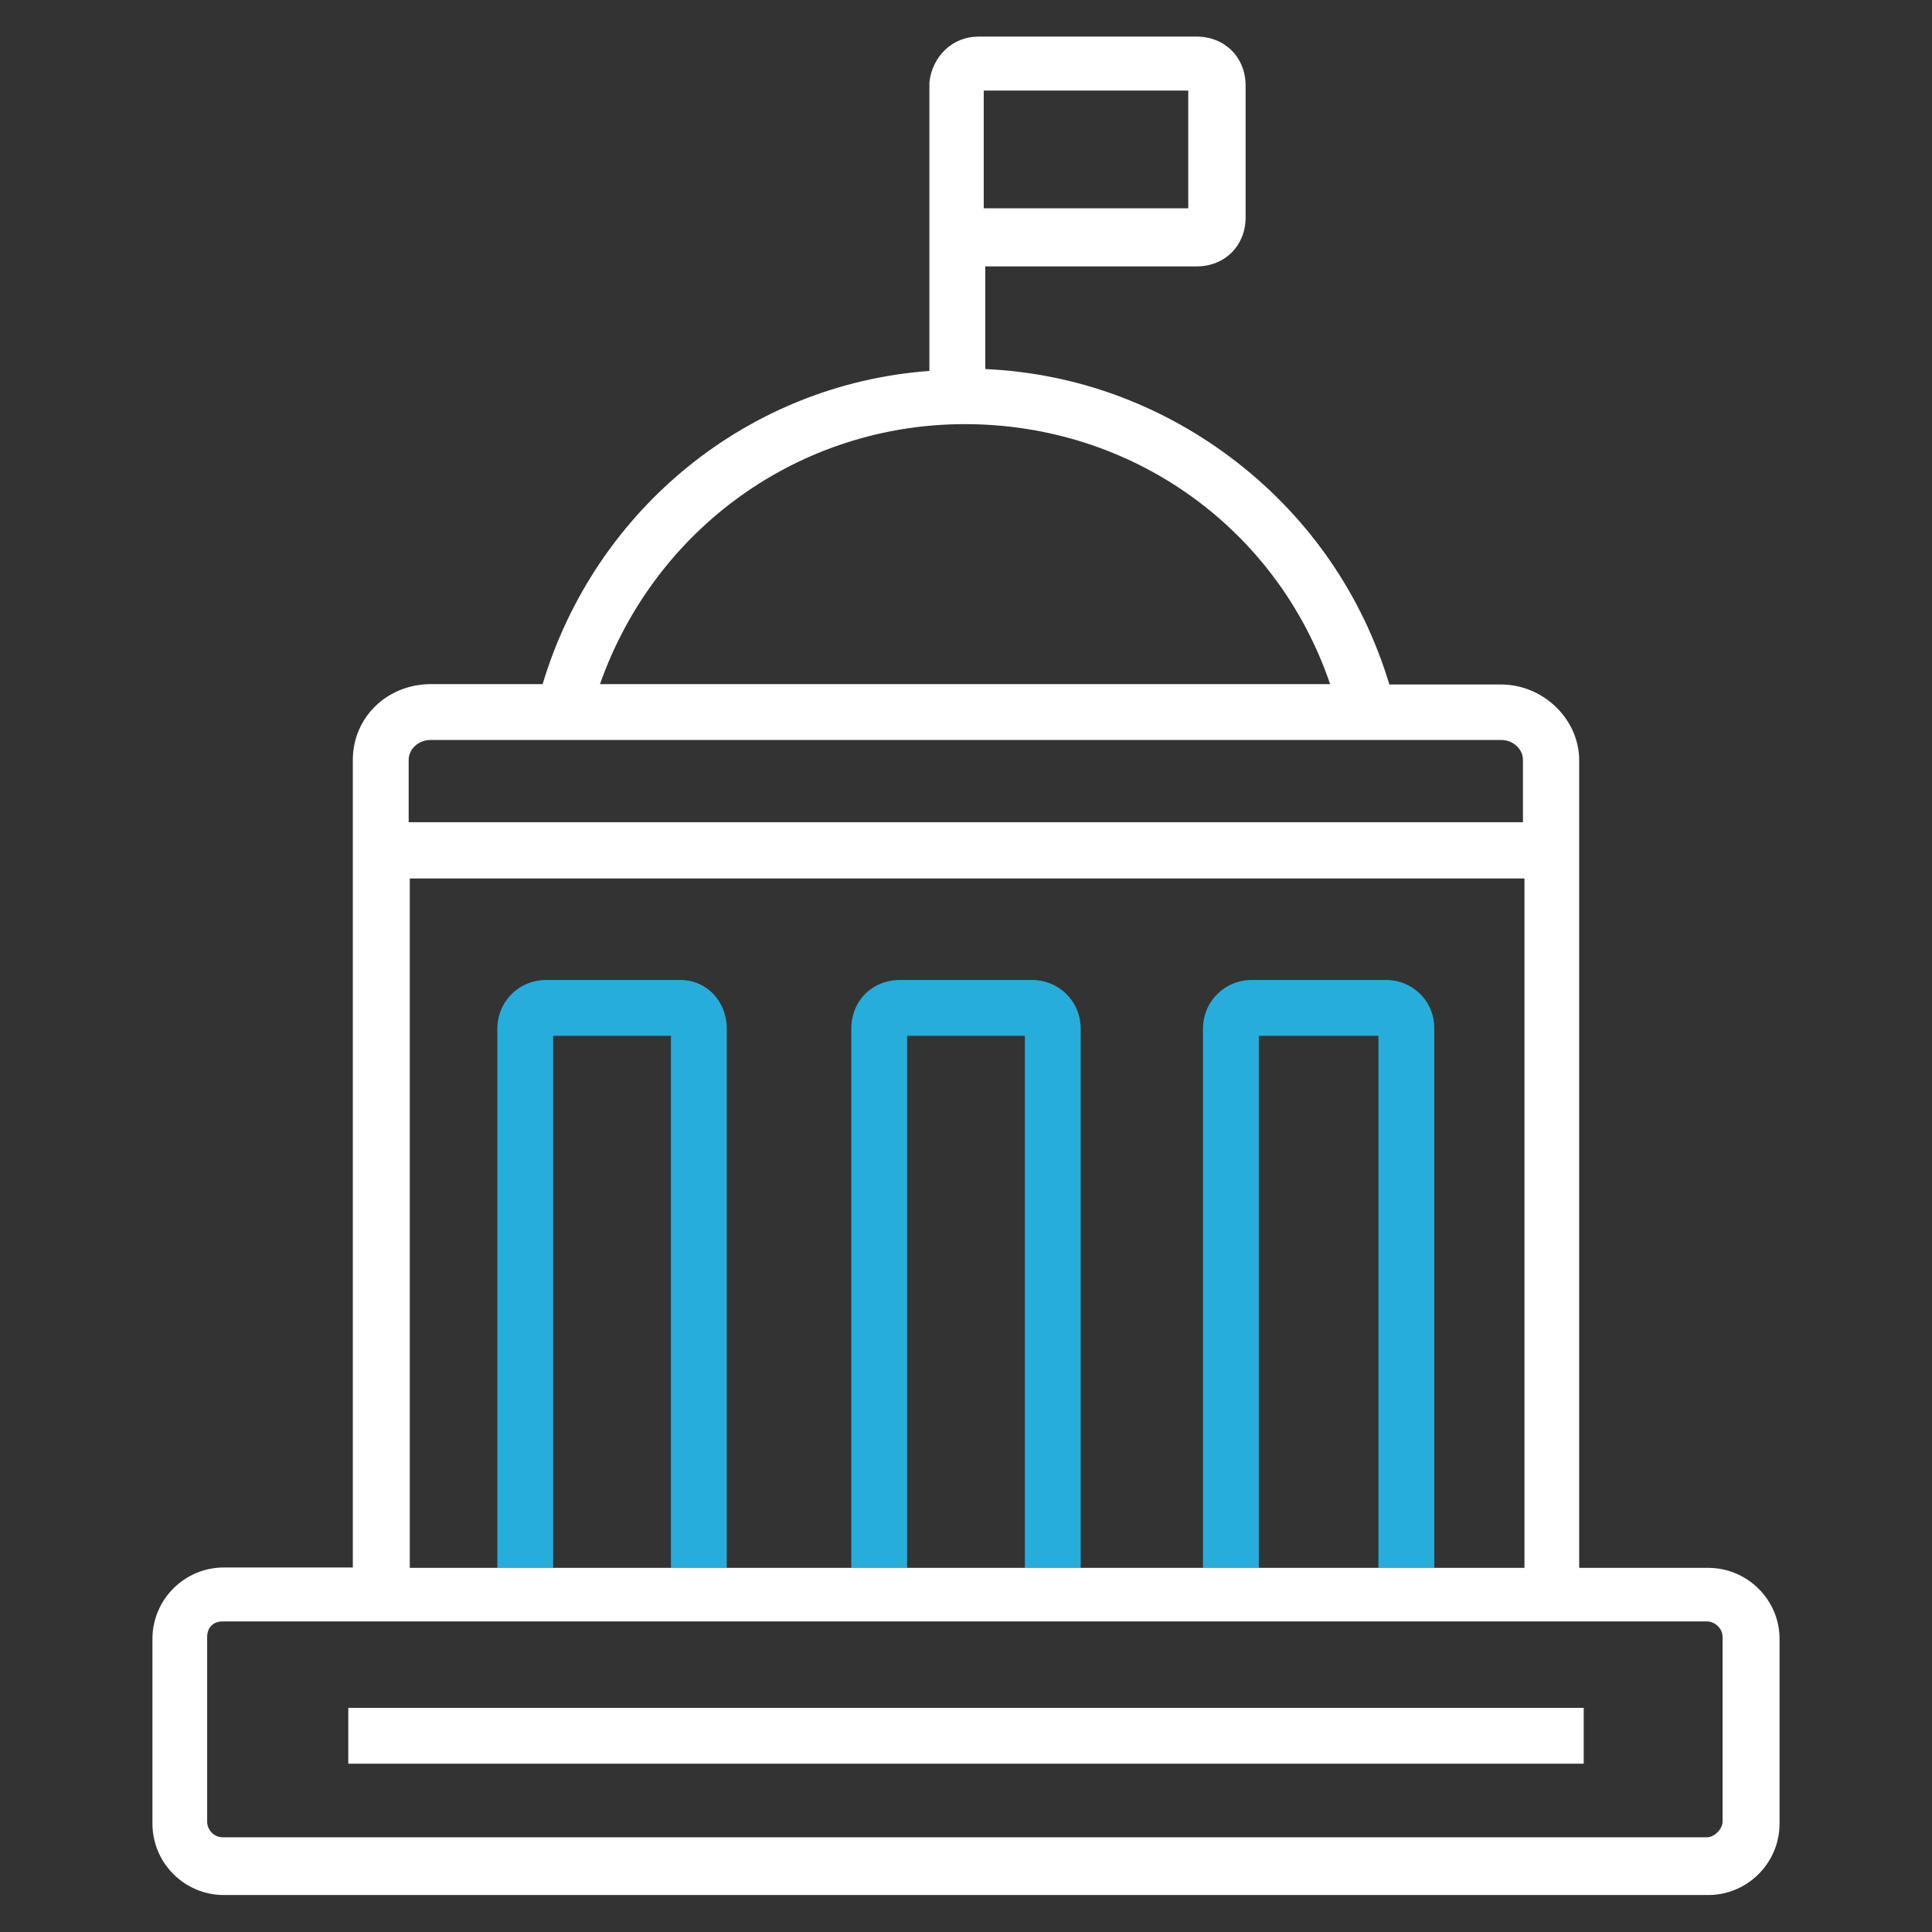 <svg xmlns="http://www.w3.org/2000/svg" xmlns:xlink="http://www.w3.org/1999/xlink" id="Layer_1" x="0px" y="0px" viewBox="0 0 512 512" style="enable-background:new 0 0 512 512;" xml:space="preserve"><rect x="0" y="0" width="512" height="512" fill="#333333" stroke="none"/><style type="text/css">	.st0{fill:#26ADDC;}	.st1{fill:#FFFFFF;}</style><g>	<path class="st0" d="M273.4,259.7h-34.8c-7.5,0-13,5.5-13,13v142.8h14.8v-141h31.2v141h14.8V272.7  C286.4,265.4,280.7,259.7,273.4,259.7z"></path>	<path class="st0" d="M367.2,259.7h-35.4c-7.3,0-13,5.7-13,13v142.8h14.8v-141h31.7v141h14.8V272.7  C380.2,265.4,374.5,259.7,367.2,259.7z"></path>	<path class="st0" d="M180.2,259.7h-35.4c-7.3,0-13,5.7-13,13v142.8h14.8v-141h31.2v141h14.8V272.7  C192.6,265.3,187.3,259.7,180.2,259.7z"></path>	<path class="st1" d="M452.7,415.5h-34.2v-214c0-10.9-9.5-20.1-20.7-20.1h-29.6c-7.1-23.5-21-43.8-40.4-58.9  c-19.3-15-42.3-23.6-66.7-24.7V70.6h56c7.5,0,13-5.5,13-13V22.7c0-7.5-5.5-13-13-13h-57.8c-6.8,0-12.2,5.1-13,12.1l0,76.5  c-47.8,3.5-88.5,36.4-102.5,83h-29.6c-11.6,0-20.7,8.8-20.7,20.1v214H59.3c-10.4,0-18.9,8.5-18.9,18.9v49  c0,10.4,8.5,18.9,18.9,18.9h393.4c10.4,0,18.9-8.5,18.9-18.9v-49C471.6,424,463.1,415.5,452.7,415.5z M159,181.3  c14.6-41.4,53-68.9,96.7-68.9c44.3,0,82.7,27.5,96.8,68.9H159z M260.7,55.1V24h54.2v31.2H260.7z M108.3,217.9v-16.5  c0-2.9,2.6-5.3,5.8-5.3h283.7c3.2,0,5.8,2.4,5.8,5.3v16.5H108.3z M365.4,415.5h-31.7h-14.8h-32.3h-14.8h-31.2h-14.8h-32.9h-14.8  h-31.2h-14.8h-23.5V232.8h295.4v182.7h-23.5H365.4z M456.5,433.8v49c0,1.9-2.2,4.1-4.1,4.1H59c-2.4,0-4.1-2.1-4.1-4.1v-49  c0-2.5,1.6-4.1,4.1-4.1h393.4C454.3,429.7,456.5,431.4,456.5,433.8z"></path>	<rect x="92.3" y="452.6" class="st1" width="327.4" height="14.8"></rect></g></svg>